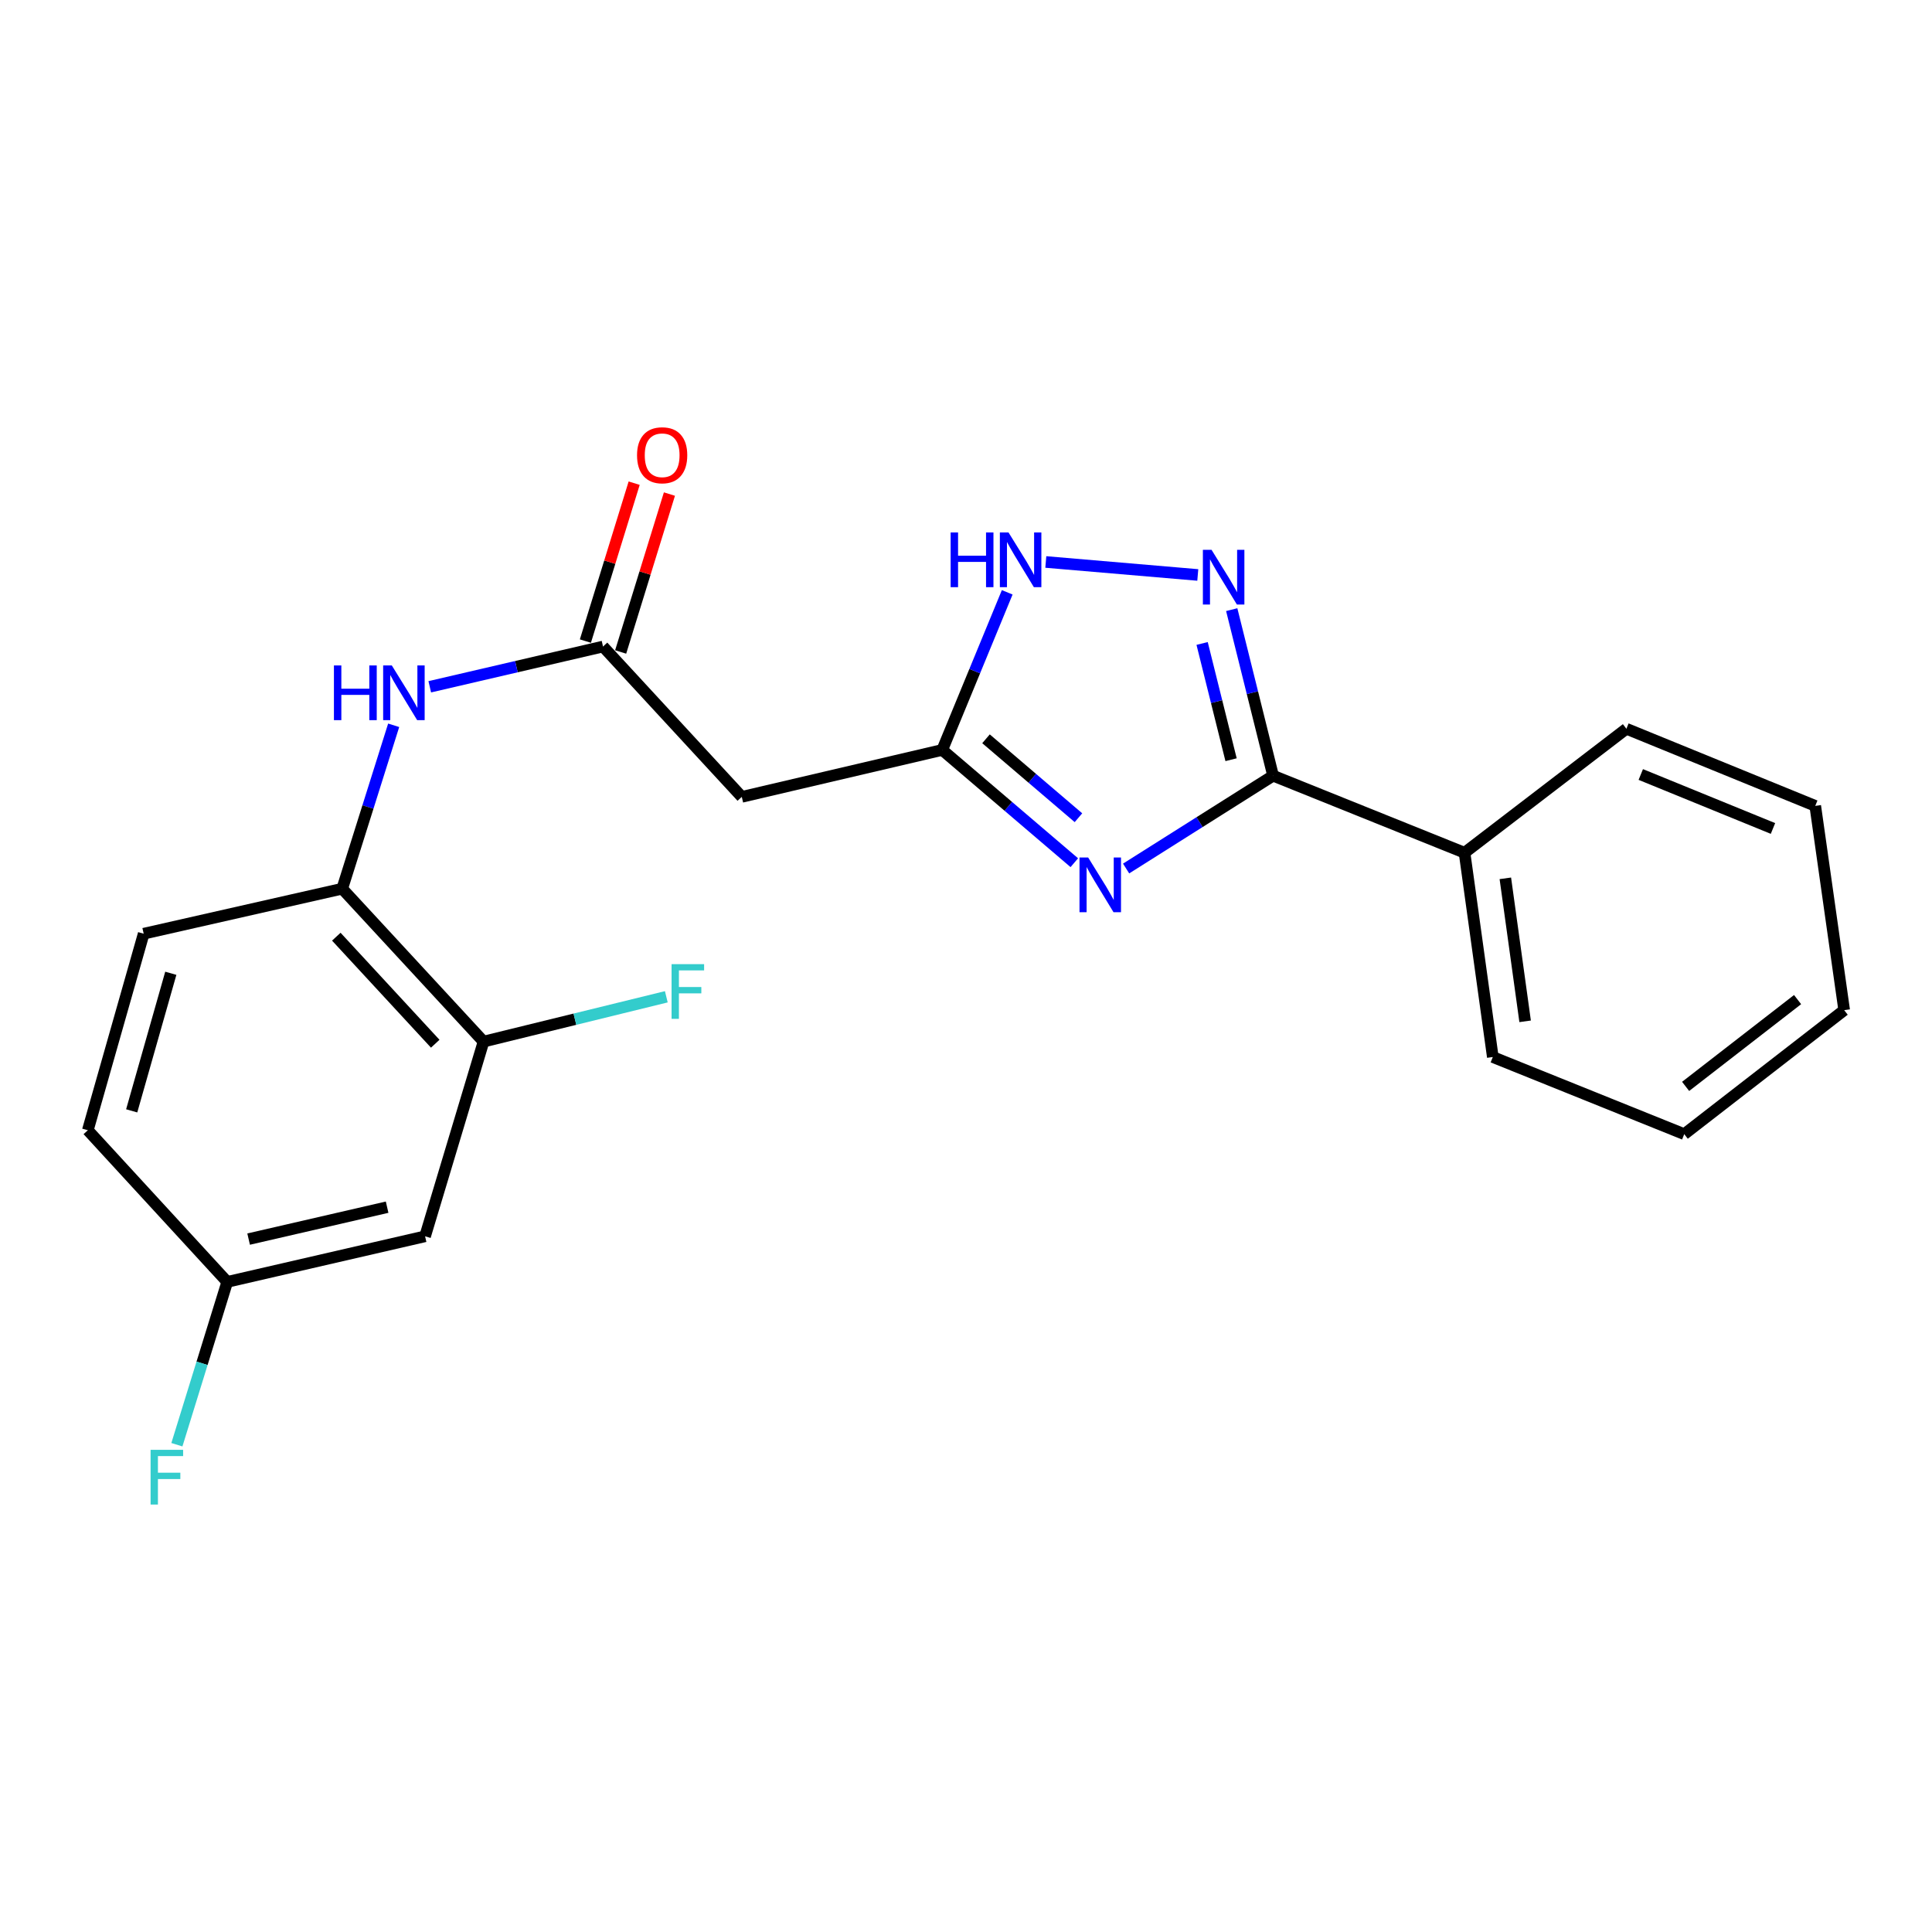 <?xml version='1.0' encoding='iso-8859-1'?>
<svg version='1.1' baseProfile='full'
              xmlns='http://www.w3.org/2000/svg'
                      xmlns:rdkit='http://www.rdkit.org/xml'
                      xmlns:xlink='http://www.w3.org/1999/xlink'
                  xml:space='preserve'
width='1000px' height='1000px' viewBox='0 0 1000 1000'>
<!-- END OF HEADER -->
<rect style='opacity:1.0;fill:#FFFFFF;stroke:none' width='1000' height='1000' x='0' y='0'> </rect>
<path class='bond-0' d='M 582.873,449.543 L 620.91,425.52' style='fill:none;fill-rule:evenodd;stroke:#0000FF;stroke-width:6px;stroke-linecap:butt;stroke-linejoin:miter;stroke-opacity:1' />
<path class='bond-0' d='M 620.91,425.52 L 658.947,401.497' style='fill:none;fill-rule:evenodd;stroke:#000000;stroke-width:6px;stroke-linecap:butt;stroke-linejoin:miter;stroke-opacity:1' />
<path class='bond-2' d='M 556.059,446.531 L 521.88,417.35' style='fill:none;fill-rule:evenodd;stroke:#0000FF;stroke-width:6px;stroke-linecap:butt;stroke-linejoin:miter;stroke-opacity:1' />
<path class='bond-2' d='M 521.88,417.35 L 487.701,388.169' style='fill:none;fill-rule:evenodd;stroke:#000000;stroke-width:6px;stroke-linecap:butt;stroke-linejoin:miter;stroke-opacity:1' />
<path class='bond-2' d='M 558.208,423.25 L 534.283,402.823' style='fill:none;fill-rule:evenodd;stroke:#0000FF;stroke-width:6px;stroke-linecap:butt;stroke-linejoin:miter;stroke-opacity:1' />
<path class='bond-2' d='M 534.283,402.823 L 510.357,382.396' style='fill:none;fill-rule:evenodd;stroke:#000000;stroke-width:6px;stroke-linecap:butt;stroke-linejoin:miter;stroke-opacity:1' />
<path class='bond-1' d='M 658.947,401.497 L 648.242,358.523' style='fill:none;fill-rule:evenodd;stroke:#000000;stroke-width:6px;stroke-linecap:butt;stroke-linejoin:miter;stroke-opacity:1' />
<path class='bond-1' d='M 648.242,358.523 L 637.538,315.549' style='fill:none;fill-rule:evenodd;stroke:#0000FF;stroke-width:6px;stroke-linecap:butt;stroke-linejoin:miter;stroke-opacity:1' />
<path class='bond-1' d='M 637.2,393.222 L 629.707,363.14' style='fill:none;fill-rule:evenodd;stroke:#000000;stroke-width:6px;stroke-linecap:butt;stroke-linejoin:miter;stroke-opacity:1' />
<path class='bond-1' d='M 629.707,363.14 L 622.214,333.058' style='fill:none;fill-rule:evenodd;stroke:#0000FF;stroke-width:6px;stroke-linecap:butt;stroke-linejoin:miter;stroke-opacity:1' />
<path class='bond-10' d='M 658.947,401.497 L 758.042,441.378' style='fill:none;fill-rule:evenodd;stroke:#000000;stroke-width:6px;stroke-linecap:butt;stroke-linejoin:miter;stroke-opacity:1' />
<path class='bond-22' d='M 619.974,297.598 L 541.311,290.878' style='fill:none;fill-rule:evenodd;stroke:#0000FF;stroke-width:6px;stroke-linecap:butt;stroke-linejoin:miter;stroke-opacity:1' />
<path class='bond-3' d='M 487.701,388.169 L 504.518,347.377' style='fill:none;fill-rule:evenodd;stroke:#000000;stroke-width:6px;stroke-linecap:butt;stroke-linejoin:miter;stroke-opacity:1' />
<path class='bond-3' d='M 504.518,347.377 L 521.336,306.584' style='fill:none;fill-rule:evenodd;stroke:#0000FF;stroke-width:6px;stroke-linecap:butt;stroke-linejoin:miter;stroke-opacity:1' />
<path class='bond-5' d='M 487.701,388.169 L 383.947,412.46' style='fill:none;fill-rule:evenodd;stroke:#000000;stroke-width:6px;stroke-linecap:butt;stroke-linejoin:miter;stroke-opacity:1' />
<path class='bond-4' d='M 312.124,334.642 L 383.947,412.46' style='fill:none;fill-rule:evenodd;stroke:#000000;stroke-width:6px;stroke-linecap:butt;stroke-linejoin:miter;stroke-opacity:1' />
<path class='bond-6' d='M 312.124,334.642 L 267.285,345.062' style='fill:none;fill-rule:evenodd;stroke:#000000;stroke-width:6px;stroke-linecap:butt;stroke-linejoin:miter;stroke-opacity:1' />
<path class='bond-6' d='M 267.285,345.062 L 222.446,355.482' style='fill:none;fill-rule:evenodd;stroke:#0000FF;stroke-width:6px;stroke-linecap:butt;stroke-linejoin:miter;stroke-opacity:1' />
<path class='bond-11' d='M 321.25,337.46 L 333.873,296.594' style='fill:none;fill-rule:evenodd;stroke:#000000;stroke-width:6px;stroke-linecap:butt;stroke-linejoin:miter;stroke-opacity:1' />
<path class='bond-11' d='M 333.873,296.594 L 346.495,255.728' style='fill:none;fill-rule:evenodd;stroke:#FF0000;stroke-width:6px;stroke-linecap:butt;stroke-linejoin:miter;stroke-opacity:1' />
<path class='bond-11' d='M 302.999,331.823 L 315.622,290.957' style='fill:none;fill-rule:evenodd;stroke:#000000;stroke-width:6px;stroke-linecap:butt;stroke-linejoin:miter;stroke-opacity:1' />
<path class='bond-11' d='M 315.622,290.957 L 328.244,250.091' style='fill:none;fill-rule:evenodd;stroke:#FF0000;stroke-width:6px;stroke-linecap:butt;stroke-linejoin:miter;stroke-opacity:1' />
<path class='bond-7' d='M 203.764,375.411 L 190.446,417.701' style='fill:none;fill-rule:evenodd;stroke:#0000FF;stroke-width:6px;stroke-linecap:butt;stroke-linejoin:miter;stroke-opacity:1' />
<path class='bond-7' d='M 190.446,417.701 L 177.129,459.991' style='fill:none;fill-rule:evenodd;stroke:#000000;stroke-width:6px;stroke-linecap:butt;stroke-linejoin:miter;stroke-opacity:1' />
<path class='bond-8' d='M 177.129,459.991 L 250.278,539.136' style='fill:none;fill-rule:evenodd;stroke:#000000;stroke-width:6px;stroke-linecap:butt;stroke-linejoin:miter;stroke-opacity:1' />
<path class='bond-8' d='M 174.073,484.828 L 225.277,540.229' style='fill:none;fill-rule:evenodd;stroke:#000000;stroke-width:6px;stroke-linecap:butt;stroke-linejoin:miter;stroke-opacity:1' />
<path class='bond-12' d='M 177.129,459.991 L 74.372,483.284' style='fill:none;fill-rule:evenodd;stroke:#000000;stroke-width:6px;stroke-linecap:butt;stroke-linejoin:miter;stroke-opacity:1' />
<path class='bond-9' d='M 250.278,539.136 L 220.023,639.908' style='fill:none;fill-rule:evenodd;stroke:#000000;stroke-width:6px;stroke-linecap:butt;stroke-linejoin:miter;stroke-opacity:1' />
<path class='bond-14' d='M 250.278,539.136 L 297.581,527.534' style='fill:none;fill-rule:evenodd;stroke:#000000;stroke-width:6px;stroke-linecap:butt;stroke-linejoin:miter;stroke-opacity:1' />
<path class='bond-14' d='M 297.581,527.534 L 344.884,515.933' style='fill:none;fill-rule:evenodd;stroke:#33CCCC;stroke-width:6px;stroke-linecap:butt;stroke-linejoin:miter;stroke-opacity:1' />
<path class='bond-24' d='M 220.023,639.908 L 117.616,663.509' style='fill:none;fill-rule:evenodd;stroke:#000000;stroke-width:6px;stroke-linecap:butt;stroke-linejoin:miter;stroke-opacity:1' />
<path class='bond-24' d='M 200.372,624.834 L 128.687,641.355' style='fill:none;fill-rule:evenodd;stroke:#000000;stroke-width:6px;stroke-linecap:butt;stroke-linejoin:miter;stroke-opacity:1' />
<path class='bond-17' d='M 758.042,441.378 L 772.676,547.116' style='fill:none;fill-rule:evenodd;stroke:#000000;stroke-width:6px;stroke-linecap:butt;stroke-linejoin:miter;stroke-opacity:1' />
<path class='bond-17' d='M 779.159,454.62 L 789.403,528.636' style='fill:none;fill-rule:evenodd;stroke:#000000;stroke-width:6px;stroke-linecap:butt;stroke-linejoin:miter;stroke-opacity:1' />
<path class='bond-18' d='M 758.042,441.378 L 841.824,377.207' style='fill:none;fill-rule:evenodd;stroke:#000000;stroke-width:6px;stroke-linecap:butt;stroke-linejoin:miter;stroke-opacity:1' />
<path class='bond-15' d='M 74.372,483.284 L 45.455,585.011' style='fill:none;fill-rule:evenodd;stroke:#000000;stroke-width:6px;stroke-linecap:butt;stroke-linejoin:miter;stroke-opacity:1' />
<path class='bond-15' d='M 88.408,503.767 L 68.166,574.976' style='fill:none;fill-rule:evenodd;stroke:#000000;stroke-width:6px;stroke-linecap:butt;stroke-linejoin:miter;stroke-opacity:1' />
<path class='bond-13' d='M 117.616,663.509 L 45.455,585.011' style='fill:none;fill-rule:evenodd;stroke:#000000;stroke-width:6px;stroke-linecap:butt;stroke-linejoin:miter;stroke-opacity:1' />
<path class='bond-16' d='M 117.616,663.509 L 104.588,705.646' style='fill:none;fill-rule:evenodd;stroke:#000000;stroke-width:6px;stroke-linecap:butt;stroke-linejoin:miter;stroke-opacity:1' />
<path class='bond-16' d='M 104.588,705.646 L 91.56,747.783' style='fill:none;fill-rule:evenodd;stroke:#33CCCC;stroke-width:6px;stroke-linecap:butt;stroke-linejoin:miter;stroke-opacity:1' />
<path class='bond-19' d='M 772.676,547.116 L 871.761,587.038' style='fill:none;fill-rule:evenodd;stroke:#000000;stroke-width:6px;stroke-linecap:butt;stroke-linejoin:miter;stroke-opacity:1' />
<path class='bond-20' d='M 841.824,377.207 L 939.572,417.118' style='fill:none;fill-rule:evenodd;stroke:#000000;stroke-width:6px;stroke-linecap:butt;stroke-linejoin:miter;stroke-opacity:1' />
<path class='bond-20' d='M 849.266,400.878 L 917.689,428.816' style='fill:none;fill-rule:evenodd;stroke:#000000;stroke-width:6px;stroke-linecap:butt;stroke-linejoin:miter;stroke-opacity:1' />
<path class='bond-23' d='M 871.761,587.038 L 954.545,522.857' style='fill:none;fill-rule:evenodd;stroke:#000000;stroke-width:6px;stroke-linecap:butt;stroke-linejoin:miter;stroke-opacity:1' />
<path class='bond-23' d='M 872.475,562.315 L 930.424,517.388' style='fill:none;fill-rule:evenodd;stroke:#000000;stroke-width:6px;stroke-linecap:butt;stroke-linejoin:miter;stroke-opacity:1' />
<path class='bond-21' d='M 939.572,417.118 L 954.545,522.857' style='fill:none;fill-rule:evenodd;stroke:#000000;stroke-width:6px;stroke-linecap:butt;stroke-linejoin:miter;stroke-opacity:1' />
<path  class='atom-0' d='M 563.228 443.836
L 572.508 458.836
Q 573.428 460.316, 574.908 462.996
Q 576.388 465.676, 576.468 465.836
L 576.468 443.836
L 580.228 443.836
L 580.228 472.156
L 576.348 472.156
L 566.388 455.756
Q 565.228 453.836, 563.988 451.636
Q 562.788 449.436, 562.428 448.756
L 562.428 472.156
L 558.748 472.156
L 558.748 443.836
L 563.228 443.836
' fill='#0000FF'/>
<path  class='atom-2' d='M 627.091 284.581
L 636.371 299.581
Q 637.291 301.061, 638.771 303.741
Q 640.251 306.421, 640.331 306.581
L 640.331 284.581
L 644.091 284.581
L 644.091 312.901
L 640.211 312.901
L 630.251 296.501
Q 629.091 294.581, 627.851 292.381
Q 626.651 290.181, 626.291 289.501
L 626.291 312.901
L 622.611 312.901
L 622.611 284.581
L 627.091 284.581
' fill='#0000FF'/>
<path  class='atom-4' d='M 492.05 275.603
L 495.89 275.603
L 495.89 287.643
L 510.37 287.643
L 510.37 275.603
L 514.21 275.603
L 514.21 303.923
L 510.37 303.923
L 510.37 290.843
L 495.89 290.843
L 495.89 303.923
L 492.05 303.923
L 492.05 275.603
' fill='#0000FF'/>
<path  class='atom-4' d='M 522.01 275.603
L 531.29 290.603
Q 532.21 292.083, 533.69 294.763
Q 535.17 297.443, 535.25 297.603
L 535.25 275.603
L 539.01 275.603
L 539.01 303.923
L 535.13 303.923
L 525.17 287.523
Q 524.01 285.603, 522.77 283.403
Q 521.57 281.203, 521.21 280.523
L 521.21 303.923
L 517.53 303.923
L 517.53 275.603
L 522.01 275.603
' fill='#0000FF'/>
<path  class='atom-7' d='M 172.84 344.433
L 176.68 344.433
L 176.68 356.473
L 191.16 356.473
L 191.16 344.433
L 195 344.433
L 195 372.753
L 191.16 372.753
L 191.16 359.673
L 176.68 359.673
L 176.68 372.753
L 172.84 372.753
L 172.84 344.433
' fill='#0000FF'/>
<path  class='atom-7' d='M 202.8 344.433
L 212.08 359.433
Q 213 360.913, 214.48 363.593
Q 215.96 366.273, 216.04 366.433
L 216.04 344.433
L 219.8 344.433
L 219.8 372.753
L 215.92 372.753
L 205.96 356.353
Q 204.8 354.433, 203.56 352.233
Q 202.36 350.033, 202 349.353
L 202 372.753
L 198.32 372.753
L 198.32 344.433
L 202.8 344.433
' fill='#0000FF'/>
<path  class='atom-12' d='M 329.73 235.637
Q 329.73 228.837, 333.09 225.037
Q 336.45 221.237, 342.73 221.237
Q 349.01 221.237, 352.37 225.037
Q 355.73 228.837, 355.73 235.637
Q 355.73 242.517, 352.33 246.437
Q 348.93 250.317, 342.73 250.317
Q 336.49 250.317, 333.09 246.437
Q 329.73 242.557, 329.73 235.637
M 342.73 247.117
Q 347.05 247.117, 349.37 244.237
Q 351.73 241.317, 351.73 235.637
Q 351.73 230.077, 349.37 227.277
Q 347.05 224.437, 342.73 224.437
Q 338.41 224.437, 336.05 227.237
Q 333.73 230.037, 333.73 235.637
Q 333.73 241.357, 336.05 244.237
Q 338.41 247.117, 342.73 247.117
' fill='#FF0000'/>
<path  class='atom-15' d='M 347.606 499.04
L 364.446 499.04
L 364.446 502.28
L 351.406 502.28
L 351.406 510.88
L 363.006 510.88
L 363.006 514.16
L 351.406 514.16
L 351.406 527.36
L 347.606 527.36
L 347.606 499.04
' fill='#33CCCC'/>
<path  class='atom-17' d='M 77.944 750.428
L 94.784 750.428
L 94.784 753.668
L 81.744 753.668
L 81.744 762.268
L 93.344 762.268
L 93.344 765.548
L 81.744 765.548
L 81.744 778.748
L 77.944 778.748
L 77.944 750.428
' fill='#33CCCC'/>
</svg>
